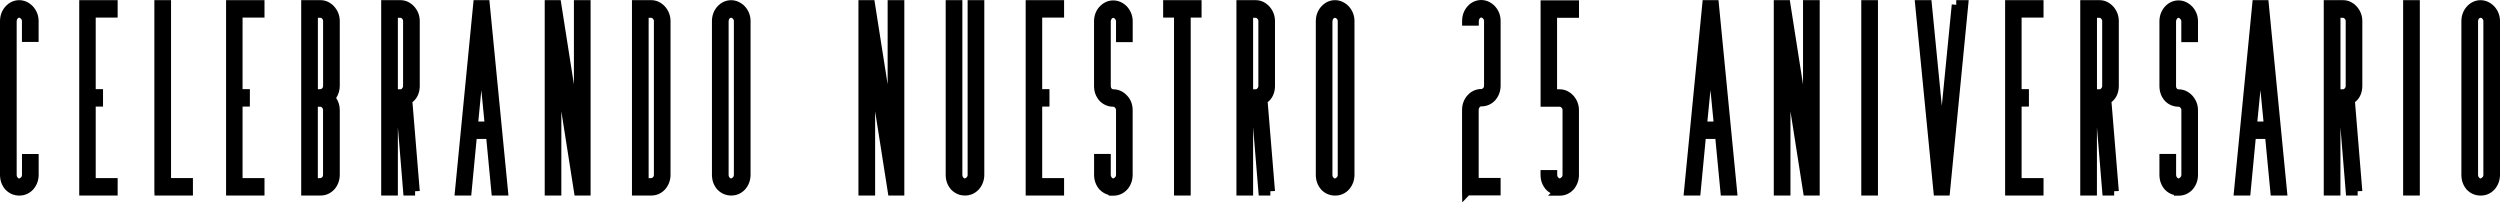 <?xml version="1.0" encoding="UTF-8"?>
<svg id="Layer_2" data-name="Layer 2" xmlns="http://www.w3.org/2000/svg" viewBox="0 0 499.16 40.4">
  <g id="Layer_2-2" data-name="Layer 2">
    <g>
      <path d="m1.06,1.33c-.69.78-1.06,1.79-1.06,2.9v30.67c0,1.15.36,2.14,1.1,2.98.79.79,1.69,1.17,2.76,1.17s2.01-.41,2.76-1.21c.72-.81,1.1-1.83,1.1-2.94v-4.15h-3.33v4.15c0,.28-.08.41-.18.5-.43.43-.57.18-.7.04-.08-.09-.18-.24-.18-.54V4.22c0-.2.06-.37.21-.54.06-.07.31-.33.66.08.09.09.18.21.18.46v4.15h3.33v-4.15c0-1.1-.37-2.08-1.11-2.92-1.64-1.75-4.07-1.64-5.53.02Z"/>
      <polygon points="15.82 39.04 23.49 39.04 23.49 35.56 19.11 35.56 19.11 21.28 20.57 21.28 20.57 17.8 19.11 17.8 19.11 3.51 23.49 3.51 23.49 .03 15.82 .03 15.82 39.04"/>
      <polygon points="34.15 .03 30.82 .03 30.82 38.11 30.85 39.04 38.52 39.04 38.52 35.56 34.15 35.56 34.15 .03"/>
      <polygon points="45.14 39.04 52.81 39.04 52.81 35.56 48.43 35.56 48.43 21.28 49.89 21.28 49.89 17.8 48.43 17.8 48.43 3.51 52.81 3.51 52.81 .03 45.14 .03 45.14 39.04"/>
      <path d="m63.99.03h-3.85v39.01h3.85c1.06,0,2.01-.41,2.76-1.22.72-.81,1.09-1.83,1.09-2.94v-12.9c0-.89-.24-1.7-.72-2.41.47-.72.72-1.55.72-2.45V4.22c0-1.1-.37-2.07-1.11-2.92-.79-.84-1.71-1.27-2.74-1.27Zm.52,17.09c0,.28-.08.41-.17.5-.16.15-.26.18-.35.18l-.52.02V3.55h.52c.15,0,.2.04.35.21.09.09.17.21.17.46v12.9Zm-1.05,4.19h.52c.15,0,.2.04.35.21.09.09.17.21.17.46v12.9c0,.28-.08.41-.17.5-.16.15-.26.18-.35.18l-.52.02v-14.27Z"/>
      <path d="m79.96.03h-3.85v39.01h3.33v-13.65l1.12,13.65h2.32v-.86l.93-.04-1.46-17.75s.05-.04.07-.06l.26-.22c.74-.75,1.13-1.77,1.13-2.98V4.22c0-1.1-.37-2.07-1.11-2.92-.79-.84-1.71-1.27-2.74-1.27Zm-.52,3.52h.52c.15,0,.2.04.35.21.09.09.17.21.17.46v12.9c0,.28-.08.41-.17.49l-.13.15c-.09.05-.16.07-.22.07h-.52V3.55Z"/>
      <path d="m94.56.03l-3.81,39.01h3.34l1.08-11.3h1.93l1.08,11.3h3.34L97.71.03h-3.15Zm.94,24.24l.61-6.27.61,6.27h-1.23Z"/>
      <polygon points="114.59 16.85 111.95 .03 108.76 .03 108.76 39.04 112.08 39.04 112.08 22.22 114.72 39.04 117.92 39.04 117.92 .03 114.59 .03 114.59 16.85"/>
      <path d="m130.03.03h-3.85v39.01h3.85c1.06,0,2.01-.41,2.76-1.22.72-.81,1.09-1.83,1.09-2.94V4.22c0-1.1-.37-2.07-1.11-2.92-.79-.84-1.72-1.27-2.74-1.27Zm-.52,3.52h.52c.15,0,.2.04.35.21.09.09.18.21.18.46v30.67c0,.28-.08.41-.18.5-.15.15-.26.17-.35.17l-.52.02V3.55Z"/>
      <path d="m143.21,1.32c-.69.79-1.06,1.79-1.06,2.9v30.67c0,1.16.36,2.14,1.1,2.98.78.78,1.7,1.17,2.76,1.17s2.01-.41,2.76-1.22c.72-.81,1.09-1.83,1.09-2.94V4.22c0-1.1-.37-2.07-1.11-2.92-1.65-1.74-4.08-1.63-5.53.02Zm2.27,2.9c0-.2.06-.37.21-.55.03-.04.1-.12.31-.12.15,0,.2.04.35.21.09.09.18.21.18.46v30.67c0,.28-.08.41-.18.5-.42.42-.57.18-.69.04-.08-.09-.18-.24-.18-.54V4.22Z"/>
      <polygon points="177.23 16.85 174.59 .03 171.4 .03 171.4 39.04 174.73 39.04 174.73 22.22 177.37 39.04 180.56 39.04 180.56 .03 177.23 .03 177.23 16.85"/>
      <path d="m193.2,34.89c0,.28-.08.41-.18.5-.42.42-.57.18-.69.04-.08-.09-.18-.24-.18-.54V.03h-3.33v34.86c0,1.16.36,2.14,1.1,2.98.78.78,1.7,1.17,2.76,1.17s2.01-.41,2.76-1.22c.72-.81,1.09-1.83,1.09-2.94V.03h-3.33v34.86Z"/>
      <polygon points="204.79 39.04 212.46 39.04 212.46 35.56 208.09 35.56 208.09 21.28 209.54 21.28 209.54 17.8 208.09 17.8 208.09 3.51 212.46 3.51 212.46 .03 204.79 .03 204.79 39.04"/>
      <path d="m219.5,1.36c-.69.79-1.06,1.79-1.06,2.9v12.9c0,1.16.36,2.14,1.1,2.98.78.78,1.7,1.17,2.76,1.17.15,0,.2.04.35.21.12.12.18.26.18.46v12.9c0,.28-.08.41-.17.5-.43.43-.57.18-.7.04-.08-.09-.18-.24-.18-.54v-4.15h-3.33v4.15c0,1.15.36,2.14,1.1,2.98.54.54,1.15.89,1.82,1.06v.15h.93c1.06,0,2.01-.41,2.76-1.22.72-.81,1.09-1.83,1.09-2.94v-12.9c0-1.17-.37-2.13-1.11-2.92-.79-.84-1.71-1.26-2.74-1.26-.15,0-.27-.04-.34-.13-.08-.1-.18-.25-.18-.55V4.26c0-.2.06-.37.21-.54.05-.08.31-.34.66.08.12.12.18.26.18.46v4.15h3.33v-4.15c0-1.1-.37-2.07-1.11-2.92-1.64-1.74-4.08-1.62-5.53.02Z"/>
      <polygon points="232.24 3.51 234.41 3.51 234.41 39.04 237.74 39.04 237.74 3.51 239.91 3.51 239.91 .03 232.24 .03 232.24 3.51"/>
      <path d="m250.72.03h-3.85v39.01h3.33v-13.64l1.12,13.64h2.32v-.86l.93-.04-1.46-17.75s.05-.04.07-.06l.26-.22c.74-.75,1.13-1.77,1.13-2.98V4.22c0-1.1-.37-2.07-1.11-2.92-.79-.84-1.72-1.27-2.74-1.27Zm-.52,3.52h.52c.15,0,.2.04.35.21.09.09.18.21.18.46v12.9c0,.28-.08.41-.17.49l-.14.15c-.09.05-.16.07-.22.07h-.52V3.55Z"/>
      <path d="m263.78,1.33c-.69.78-1.06,1.79-1.06,2.9v30.67c0,1.15.36,2.14,1.08,2.96.73.78,1.69,1.19,2.78,1.19s2.01-.41,2.76-1.21c.72-.81,1.1-1.83,1.1-2.94V4.22c0-1.1-.37-2.08-1.11-2.92-1.64-1.75-4.08-1.64-5.53.02Zm2.27,2.9c0-.2.06-.37.21-.54.03-.04.1-.13.31-.13.15,0,.2.04.35.21.09.09.18.21.18.46v30.67c0,.28-.08.41-.18.5-.41.41-.56.19-.7.04-.08-.09-.18-.24-.18-.54V4.22Z"/>
      <path d="m292.99,1.29c-.69.78-1.06,1.79-1.06,2.9v.93h3.33v-.93c0-.2.06-.37.21-.54.06-.07.31-.34.66.08.09.09.18.21.18.46v12.9c0,.27-.07.39-.18.5-.16.15-.26.18-.35.18-1.09,0-2.05.45-2.8,1.29-.69.78-1.06,1.79-1.06,2.9v16.16l.04,2.29,1.33-1.4h6.33v-3.48h-4.38v-13.61c0-.2.06-.37.22-.55.03-.04.1-.13.31-.13,1.06,0,2.01-.41,2.76-1.21.72-.81,1.09-1.83,1.09-2.94V4.19c0-1.1-.37-2.08-1.11-2.92-1.63-1.75-4.08-1.63-5.53.02Z"/>
      <path d="m307.6,21.31h3.85c.15,0,.2.04.35.21.09.09.18.21.18.46v12.9c0,.28-.08.41-.18.5-.4.41-.56.19-.7.04-.08-.09-.18-.24-.18-.54v-.93h-3.33v.93c0,1.15.36,2.14,1.08,2.96.28.3.59.54.93.73l-.53.5h2.34c1.06,0,2.01-.41,2.76-1.22.72-.81,1.09-1.83,1.09-2.94v-12.9c0-1.1-.37-2.07-1.11-2.92-.79-.84-1.71-1.26-2.74-1.26h-.52V3.55h4.38V.07h-7.67v21.24Z"/>
      <path d="m339.96.03l-3.81,39.01h3.34l1.08-11.3h1.93l1.08,11.3h3.34L343.12.03h-3.16Zm.94,24.24l.62-6.27.61,6.27h-1.23Z"/>
      <polygon points="360 16.85 357.36 .03 354.16 .03 354.16 39.04 357.49 39.04 357.49 22.22 360.13 39.04 363.33 39.04 363.33 .03 360 .03 360 16.85"/>
      <rect x="371.63" y=".03" width="3.33" height="39.01"/>
      <polygon points="390.59 .96 389.7 .88 387.71 21.12 385.64 .03 382.3 .03 386.12 39.04 389.27 39.04 393.08 .03 390.59 .03 390.59 .96"/>
      <polygon points="400.35 39.04 408.02 39.04 408.02 35.56 403.64 35.56 403.64 21.28 405.1 21.28 405.1 17.8 403.64 17.8 403.64 3.51 408.02 3.51 408.02 .03 400.35 .03 400.35 39.04"/>
      <path d="m419.2.03h-3.85v39.01h3.33v-13.64l1.12,13.64h2.32v-.86l.93-.04-1.46-17.76s.04-.03.06-.05l.27-.23c.74-.74,1.13-1.77,1.13-2.98V4.22c0-1.1-.37-2.07-1.11-2.92-.79-.84-1.71-1.27-2.74-1.27Zm-.52,3.52h.52c.15,0,.2.04.35.21.09.09.18.21.18.46v12.9c0,.28-.08.41-.17.49l-.14.16c-.08.05-.14.05-.21.05h-.52V3.55Z"/>
      <path d="m432.22,1.36c-.69.79-1.06,1.79-1.06,2.9v12.9c0,1.15.35,2.14,1.07,2.96.73.78,1.69,1.19,2.78,1.19.15,0,.2.04.35.21.09.09.18.21.18.46v12.9c0,.28-.08.41-.18.5-.43.43-.58.18-.69.04-.08-.09-.18-.24-.18-.54v-4.15h-3.33v4.15c0,1.15.35,2.14,1.07,2.96.51.55,1.14.92,1.84,1.08v.15h.93c1.06,0,2.01-.41,2.76-1.21.72-.81,1.1-1.83,1.1-2.94v-12.9c0-1.1-.37-2.08-1.12-2.92-.79-.84-1.71-1.26-2.74-1.26-.15,0-.27-.04-.34-.13-.09-.09-.18-.24-.18-.55V4.26c0-.2.06-.37.21-.54.05-.08.3-.34.66.08.12.12.18.26.18.46v4.15h3.33v-4.15c0-1.1-.37-2.08-1.12-2.92-1.64-1.74-4.08-1.63-5.53.03Z"/>
      <path d="m449.77.03l-3.81,39.01h3.34l1.08-11.3h1.92l1.08,11.3h3.34L452.92.03h-3.15Zm.94,24.24l.62-6.27.61,6.27h-1.23Z"/>
      <path d="m467.82.03h-3.85v39.01h3.33v-13.64l1.12,13.64h2.32v-.86l.93-.04-1.46-17.76s.04-.03.06-.05l.27-.23c.74-.74,1.13-1.77,1.13-2.98V4.22c0-1.1-.37-2.07-1.11-2.92-.79-.84-1.71-1.27-2.74-1.27Zm-.52,3.52h.52c.15,0,.2.04.35.21.09.09.18.21.18.46v12.9c0,.28-.08.41-.17.49l-.14.16c-.08.05-.14.05-.21.05h-.52V3.55Z"/>
      <rect x="479.82" y=".03" width="3.33" height="39.01"/>
      <path d="m498.04,1.3c-1.64-1.74-4.06-1.64-5.53.03-.69.79-1.06,1.79-1.06,2.9v30.67c0,1.15.35,2.14,1.07,2.96.73.78,1.69,1.19,2.78,1.19s2.01-.41,2.76-1.21c.72-.81,1.1-1.83,1.1-2.94V4.22c0-1.1-.37-2.08-1.12-2.92Zm-3.26,2.92c0-.2.06-.37.22-.54.03-.04.1-.13.31-.13.15,0,.2.04.35.21.09.09.18.21.18.46v30.67c0,.28-.08.41-.18.5-.41.41-.56.19-.7.04-.08-.09-.18-.24-.18-.54V4.22Z"/>
    </g>
  </g>
</svg>
